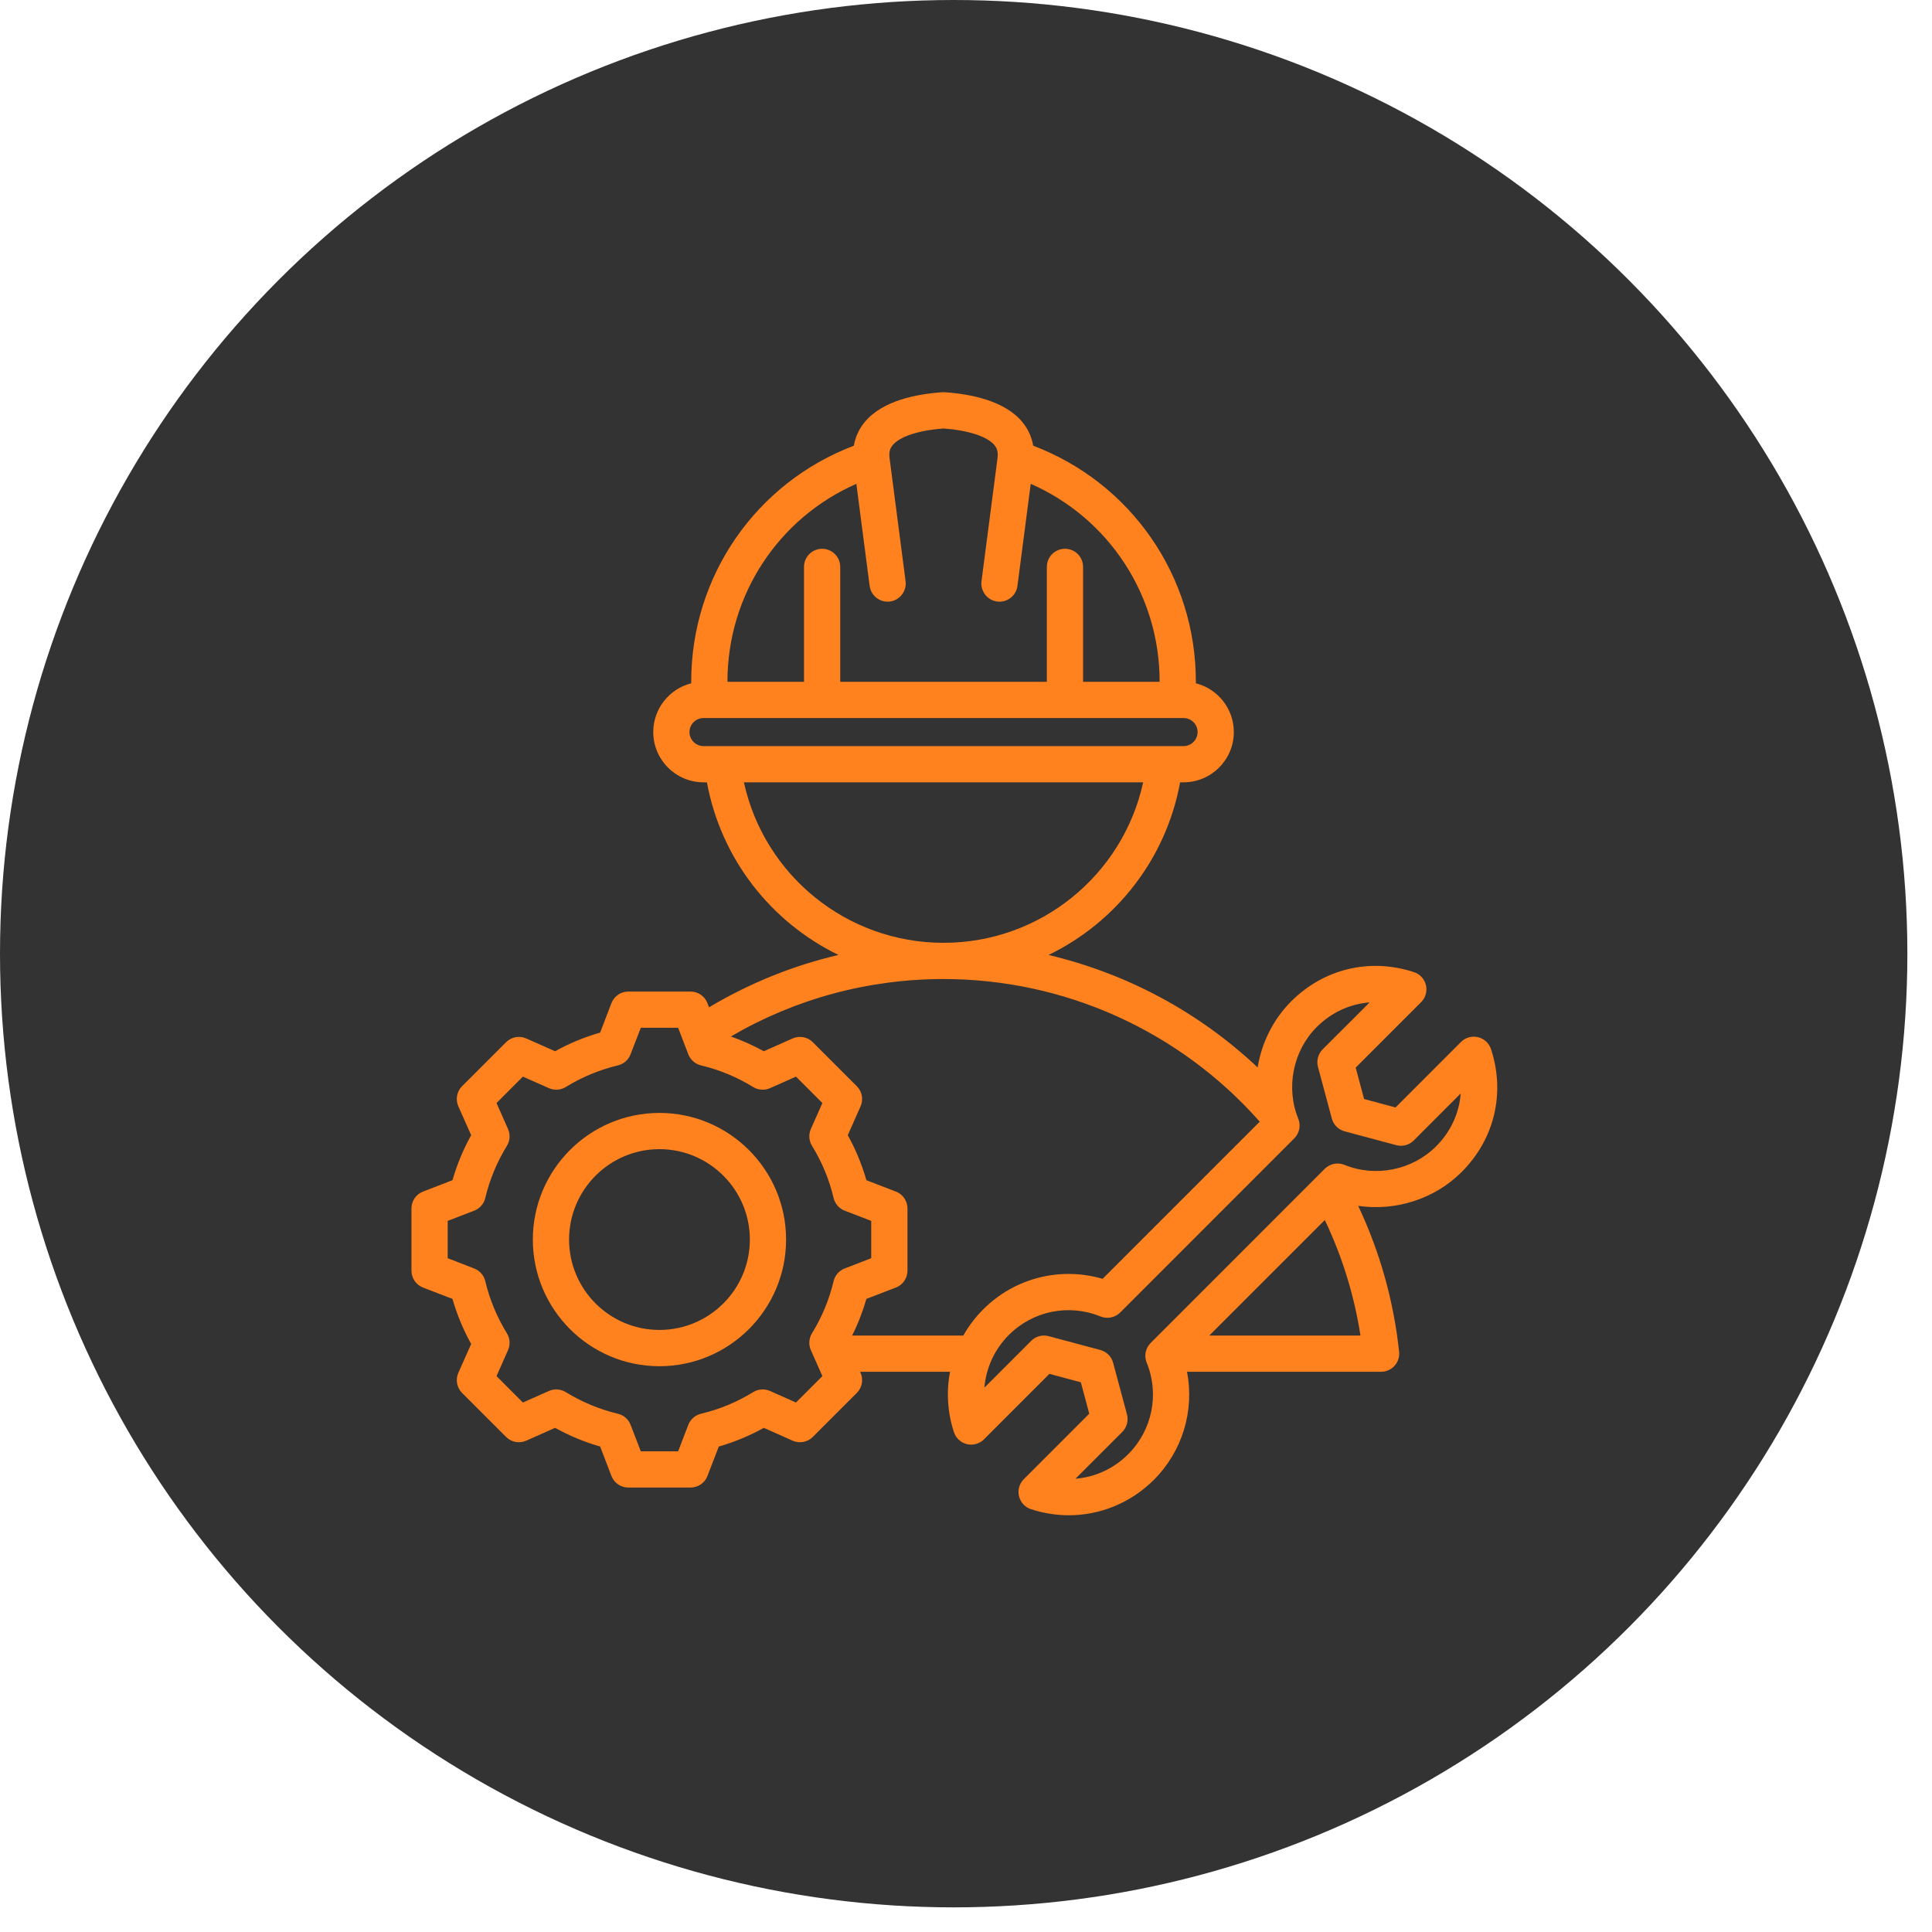 <svg xmlns="http://www.w3.org/2000/svg" width="40" height="40" viewBox="0 0 40 40" fill="none"><circle cx="19.745" cy="19.745" r="19.745" fill="#333333"></circle><path d="M30.262 24.265C30.941 23.586 31.169 22.635 30.87 21.722C30.829 21.598 30.727 21.504 30.601 21.474C30.474 21.443 30.34 21.481 30.248 21.573L28.893 22.929L28.242 22.754L28.068 22.104L29.423 20.748C29.515 20.656 29.553 20.523 29.523 20.396C29.492 20.269 29.398 20.167 29.275 20.127C28.361 19.828 27.41 20.055 26.731 20.734C26.358 21.108 26.121 21.591 26.038 22.1C24.818 20.951 23.323 20.152 21.708 19.772C23.102 19.097 24.141 17.789 24.433 16.197H24.504C25.078 16.197 25.545 15.73 25.545 15.156C25.545 14.671 25.21 14.261 24.759 14.147C24.759 14.135 24.759 14.124 24.759 14.112C24.759 11.926 23.416 9.996 21.391 9.228C21.361 9.049 21.286 8.884 21.169 8.741C20.803 8.294 20.092 8.157 19.561 8.121C19.544 8.12 19.526 8.12 19.509 8.121C18.978 8.157 18.267 8.294 17.901 8.741C17.784 8.884 17.709 9.049 17.678 9.228C15.654 9.996 14.311 11.926 14.311 14.112C14.311 14.124 14.311 14.135 14.311 14.147C13.86 14.261 13.525 14.671 13.525 15.156C13.525 15.73 13.992 16.197 14.566 16.197H14.636C14.929 17.788 15.967 19.095 17.36 19.771C16.419 19.991 15.517 20.356 14.68 20.855L14.647 20.77C14.592 20.625 14.453 20.529 14.297 20.529H13.009C12.854 20.529 12.715 20.625 12.659 20.77L12.425 21.379C12.1 21.472 11.788 21.601 11.493 21.765L10.895 21.5C10.754 21.437 10.588 21.468 10.478 21.578L9.567 22.489C9.457 22.598 9.427 22.764 9.49 22.906L9.755 23.503C9.591 23.799 9.461 24.111 9.368 24.435L8.759 24.67C8.614 24.725 8.519 24.864 8.519 25.02V26.308C8.519 26.463 8.614 26.602 8.759 26.658L9.368 26.892C9.461 27.217 9.591 27.529 9.755 27.825L9.49 28.422C9.427 28.563 9.457 28.729 9.567 28.839L10.478 29.75C10.588 29.86 10.754 29.89 10.895 29.828L11.493 29.562C11.788 29.726 12.1 29.856 12.425 29.948L12.659 30.558C12.715 30.703 12.854 30.798 13.009 30.798H14.297C14.453 30.798 14.592 30.703 14.647 30.558L14.882 29.949C15.206 29.856 15.519 29.726 15.814 29.562L16.411 29.828C16.553 29.89 16.719 29.86 16.828 29.75L17.739 28.839C17.849 28.729 17.88 28.563 17.817 28.422L17.808 28.401H19.67C19.591 28.809 19.615 29.238 19.75 29.651C19.791 29.775 19.893 29.869 20.019 29.899C20.146 29.93 20.28 29.892 20.372 29.8L21.727 28.444L22.378 28.619L22.552 29.269L21.197 30.625C21.105 30.717 21.067 30.85 21.097 30.977C21.128 31.104 21.221 31.206 21.345 31.246C21.603 31.33 21.867 31.372 22.128 31.372C22.778 31.372 23.411 31.116 23.889 30.639C24.484 30.044 24.731 29.205 24.576 28.401H28.594C28.701 28.401 28.802 28.356 28.873 28.277C28.944 28.198 28.979 28.092 28.967 27.986C28.854 26.931 28.569 25.918 28.12 24.966C28.891 25.079 29.701 24.827 30.262 24.265ZM17.73 10.017L18.005 12.13C18.032 12.335 18.219 12.48 18.425 12.454C18.63 12.427 18.775 12.239 18.749 12.033L18.417 9.481C18.399 9.338 18.441 9.265 18.481 9.217C18.627 9.038 19.02 8.909 19.535 8.871C20.05 8.909 20.443 9.038 20.59 9.217C20.629 9.265 20.671 9.338 20.653 9.481L20.321 12.033C20.295 12.239 20.44 12.427 20.645 12.454C20.661 12.456 20.678 12.457 20.694 12.457C20.879 12.457 21.041 12.319 21.065 12.13L21.34 10.017C22.953 10.726 24.009 12.318 24.009 14.112C24.009 14.113 24.009 14.114 24.009 14.116H22.424V11.737C22.424 11.53 22.257 11.362 22.049 11.362C21.842 11.362 21.674 11.53 21.674 11.737V14.116H17.396V11.737C17.396 11.53 17.228 11.362 17.021 11.362C16.814 11.362 16.646 11.53 16.646 11.737V14.116H15.061C15.061 14.114 15.061 14.113 15.061 14.112C15.061 12.318 16.117 10.726 17.73 10.017ZM14.275 15.156C14.275 14.996 14.406 14.866 14.566 14.866H14.7H24.369H24.504C24.664 14.866 24.795 14.996 24.795 15.156C24.795 15.317 24.664 15.447 24.504 15.447H14.955C14.955 15.447 14.954 15.447 14.954 15.447H14.566C14.406 15.447 14.275 15.317 14.275 15.156ZM15.402 16.197H23.668C23.249 18.118 21.542 19.52 19.535 19.52C17.528 19.52 15.821 18.118 15.402 16.197ZM16.48 29.038L15.943 28.799C15.83 28.749 15.699 28.757 15.594 28.822C15.259 29.029 14.896 29.179 14.514 29.27C14.394 29.299 14.295 29.385 14.251 29.5L14.04 30.048H13.267L13.056 29.5C13.011 29.384 12.913 29.298 12.792 29.27C12.411 29.179 12.048 29.028 11.713 28.822C11.607 28.757 11.477 28.749 11.364 28.799L10.826 29.038L10.28 28.491L10.518 27.953C10.568 27.84 10.56 27.71 10.495 27.605C10.289 27.27 10.138 26.906 10.047 26.525C10.018 26.404 9.932 26.306 9.817 26.262L9.269 26.05V25.277L9.817 25.066C9.932 25.022 10.019 24.923 10.047 24.803C10.138 24.422 10.289 24.058 10.495 23.723C10.56 23.618 10.568 23.488 10.518 23.375L10.28 22.837L10.826 22.29L11.364 22.529C11.477 22.579 11.607 22.57 11.713 22.506C12.048 22.299 12.411 22.149 12.792 22.058C12.913 22.029 13.011 21.943 13.055 21.828L13.267 21.279H14.04L14.251 21.828C14.295 21.943 14.394 22.029 14.514 22.058C14.896 22.149 15.259 22.299 15.594 22.506C15.699 22.57 15.83 22.579 15.943 22.529L16.48 22.29L17.027 22.837L16.788 23.374C16.738 23.487 16.747 23.618 16.812 23.723C17.018 24.058 17.169 24.421 17.259 24.803C17.288 24.923 17.374 25.022 17.489 25.066L18.038 25.277V26.05L17.489 26.262C17.374 26.306 17.288 26.404 17.259 26.525C17.168 26.906 17.018 27.27 16.811 27.604C16.747 27.71 16.738 27.84 16.788 27.953L17.027 28.491L16.48 29.038ZM20.358 27.108C20.193 27.272 20.055 27.455 19.945 27.651H17.642C17.764 27.408 17.863 27.154 17.938 26.892L18.547 26.658C18.692 26.602 18.788 26.463 18.788 26.308V25.02C18.788 24.864 18.692 24.725 18.547 24.67L17.938 24.435C17.845 24.111 17.716 23.799 17.552 23.503L17.817 22.906C17.88 22.764 17.849 22.598 17.739 22.489L16.828 21.578C16.719 21.468 16.553 21.437 16.411 21.5L15.814 21.765C15.595 21.644 15.367 21.542 15.132 21.459C16.465 20.679 17.977 20.27 19.535 20.27C22.044 20.27 24.421 21.345 26.082 23.223L22.828 26.477C21.956 26.221 21.01 26.455 20.358 27.108ZM23.741 28.212C24.007 28.865 23.857 29.61 23.358 30.108C23.059 30.408 22.672 30.583 22.267 30.615L23.236 29.646C23.33 29.552 23.367 29.413 23.333 29.284L23.046 28.215C23.012 28.086 22.91 27.985 22.781 27.95L21.712 27.664C21.68 27.655 21.648 27.651 21.615 27.651C21.517 27.651 21.421 27.689 21.35 27.761L20.381 28.73C20.414 28.325 20.588 27.938 20.888 27.638C21.387 27.139 22.131 26.989 22.785 27.256C22.924 27.313 23.085 27.28 23.192 27.174L26.797 23.568C26.904 23.461 26.936 23.301 26.879 23.161C26.617 22.518 26.77 21.756 27.261 21.264C27.567 20.959 27.951 20.784 28.357 20.754L27.384 21.726C27.29 21.821 27.253 21.959 27.287 22.089L27.574 23.157C27.608 23.287 27.709 23.388 27.839 23.423L28.908 23.709C29.037 23.744 29.175 23.707 29.27 23.612L30.242 22.639C30.212 23.045 30.038 23.429 29.732 23.735C29.241 24.226 28.479 24.38 27.835 24.117C27.696 24.06 27.535 24.092 27.428 24.199L23.823 27.805C23.716 27.912 23.683 28.072 23.741 28.212ZM25.037 27.651L27.429 25.259C27.79 26.018 28.038 26.819 28.167 27.651H25.037ZM13.653 23.042C12.208 23.042 11.032 24.218 11.032 25.664C11.032 27.11 12.208 28.286 13.653 28.286C15.099 28.286 16.275 27.11 16.275 25.664C16.275 24.218 15.099 23.042 13.653 23.042ZM13.653 27.535C12.621 27.535 11.782 26.696 11.782 25.664C11.782 24.632 12.621 23.792 13.653 23.792C14.685 23.792 15.525 24.632 15.525 25.664C15.525 26.696 14.685 27.535 13.653 27.535Z" fill="#FF821E"></path></svg>